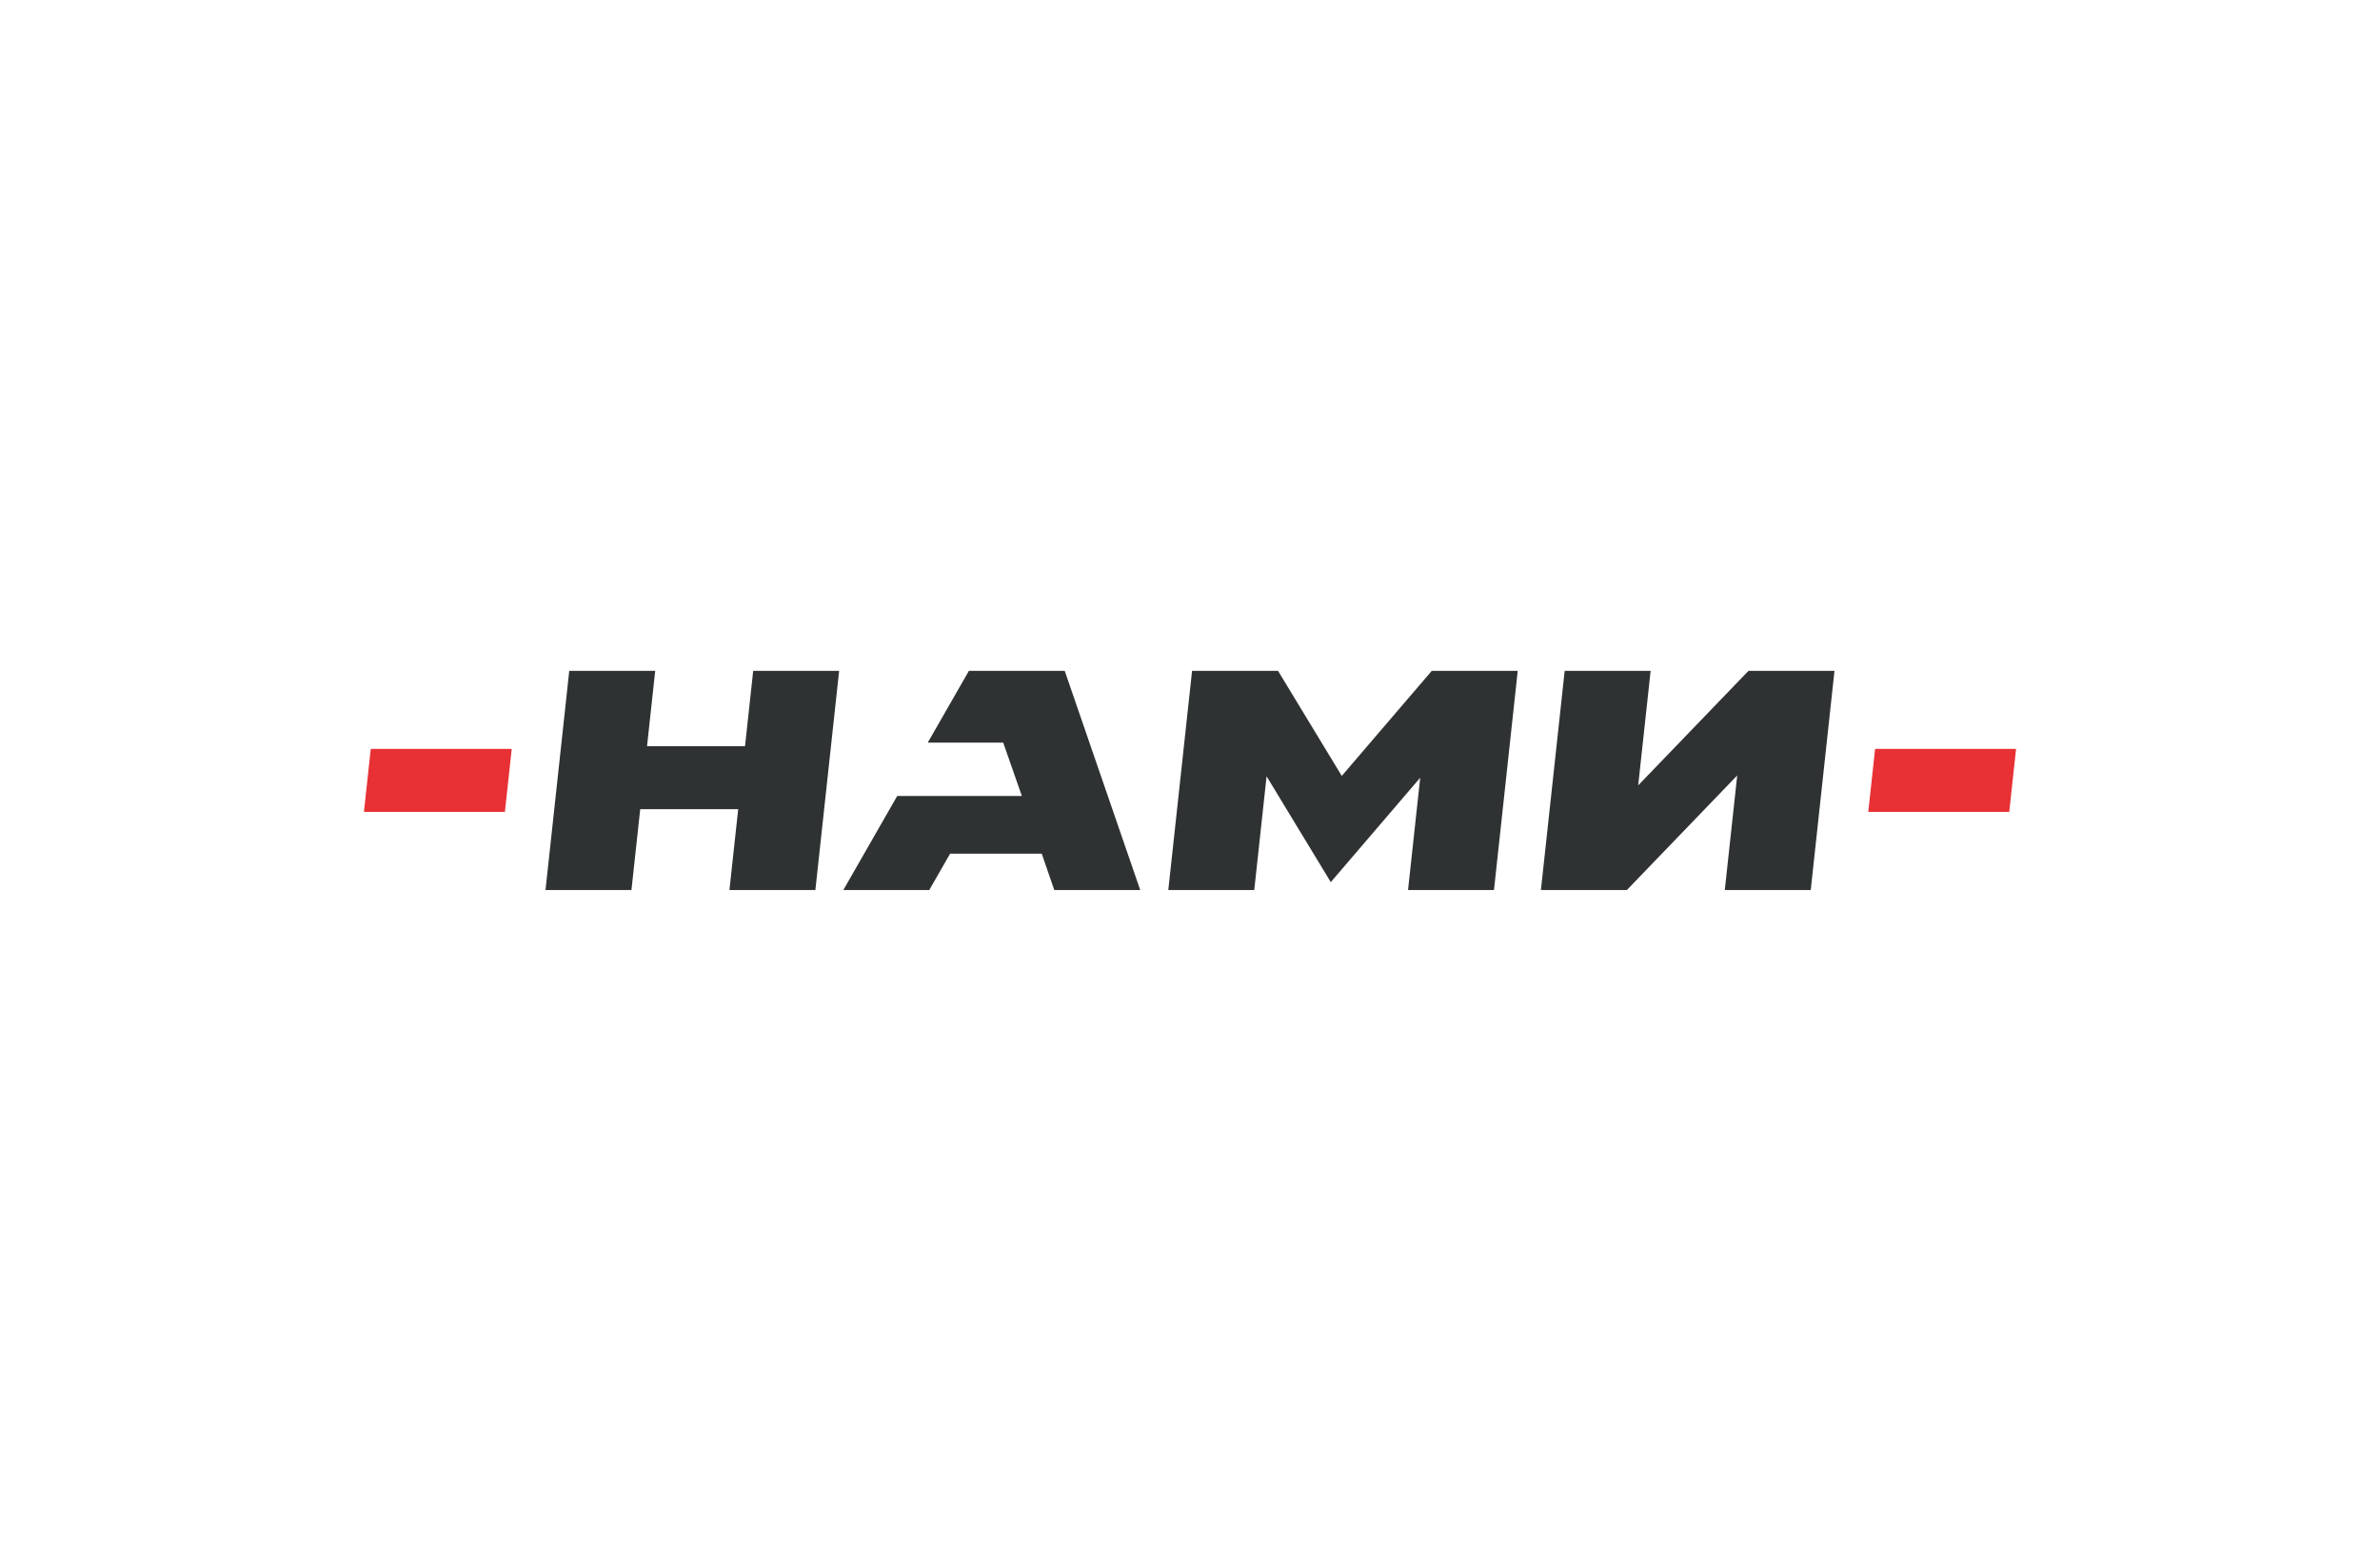 <?xml version="1.0" encoding="UTF-8"?> <svg xmlns="http://www.w3.org/2000/svg" width="2217" height="1454" viewBox="0 0 2217 1454" fill="none"><path d="M345.362 697.75L339 756.456H470.326L476.687 697.75H345.362Z" fill="#E73135"></path><path d="M1746.67 697.75L1740.31 756.456H1871.64L1878 697.75H1746.67Z" fill="#E73135"></path><path d="M701.609 625L694.004 695.187H602.731L610.335 625H530.268L508.148 829.208H588.216L596.369 753.894H687.643L679.472 829.208H759.539L781.677 625H701.609Z" fill="#2F3233"></path><path d="M1333.72 625L1249.87 722.911V722.892L1190.5 625H1110.43L1088.29 829.208H1168.36L1179.84 723.259L1239.64 821.865L1322.94 724.595L1311.61 829.208H1391.67L1413.79 625H1333.72Z" fill="#2F3233"></path><path d="M1628.78 625V625.11L1628.75 625L1526.01 731.682L1537.58 625H1457.52L1435.38 829.208H1515.45L1618.18 722.545L1618.24 722.416L1606.67 829.208H1686.73L1708.85 625H1628.78Z" fill="#2F3233"></path><path d="M991.791 625H902.546L864.212 691.91H934.5L951.866 741.588H835.768L785.57 829.208H865.638L885.052 795.314H970.33V795.167L982.066 829.208H1062.13L991.791 625Z" fill="#2F3233"></path></svg> 